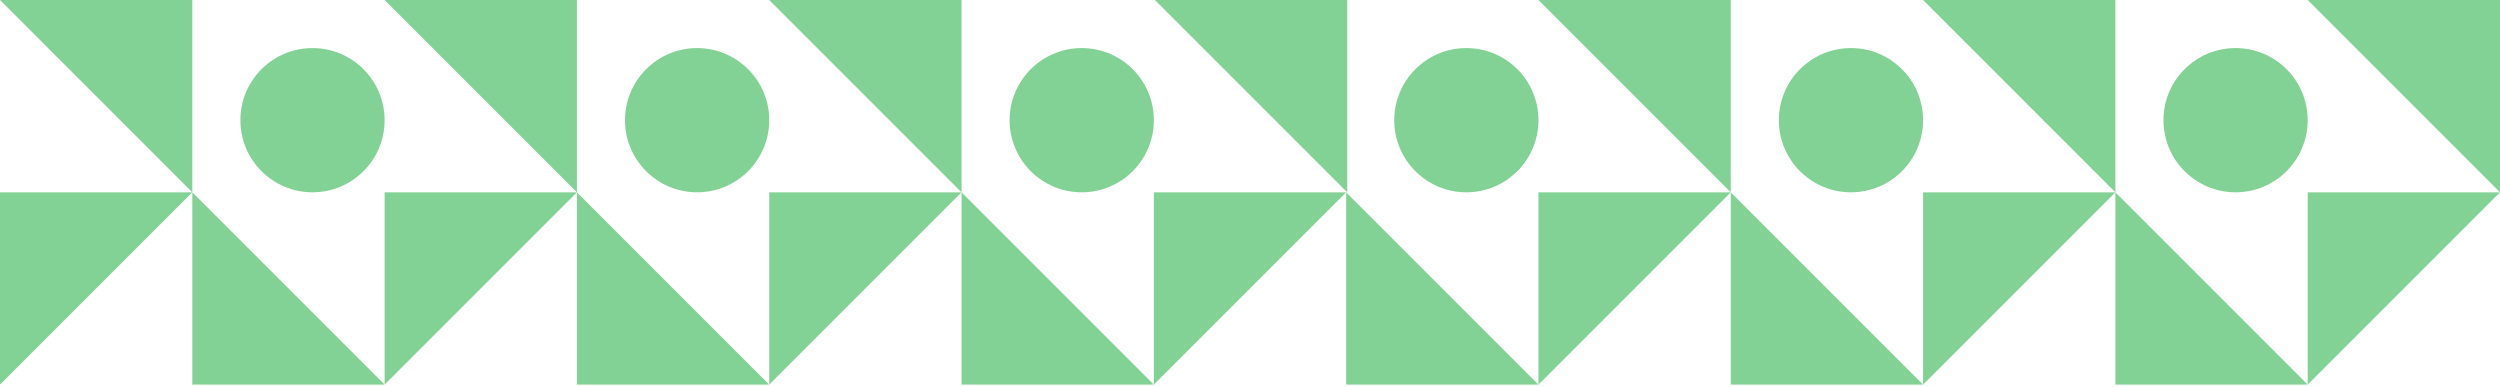 <svg fill="none" xmlns="http://www.w3.org/2000/svg" viewBox="0 0 588 91">
  <path d="M497.538 0h-45.23l45.23 45.231V0ZM497.539 45.231v45.231h45.23l-45.23-45.231ZM452.308 45.231v45.231l45.23-45.231h-45.23ZM525.808 45.231c9.367 0 16.961-7.594 16.961-16.962 0-9.368-7.594-16.962-16.961-16.962-9.368 0-16.962 7.594-16.962 16.962s7.594 16.962 16.962 16.962ZM407.077 0h-45.231l45.231 45.231V0ZM407.077 45.231v45.231h45.231L407.077 45.231ZM361.846 45.231v45.231l45.231-45.231h-45.231ZM435.346 45.231c9.368 0 16.962-7.594 16.962-16.962 0-9.368-7.594-16.962-16.962-16.962-9.368 0-16.961 7.594-16.961 16.962s7.593 16.962 16.961 16.962ZM588 0h-45.231L588 45.231V0ZM542.769 45.231v45.231L588 45.231h-45.231ZM135.692 0H90.461l45.231 45.231V0ZM135.692 45.231v45.23h45.231L135.692 45.231ZM90.461 45.231v45.23L135.692 45.231H90.461ZM163.962 45.231c9.367 0 16.961-7.594 16.961-16.962 0-9.368-7.594-16.962-16.961-16.962-9.368 0-16.962 7.594-16.962 16.962 0 9.368 7.594 16.962 16.962 16.962ZM45.231 0H0l45.231 45.231V0Z" fill="#82D296"/>
  <path d="M45.231 45.231v45.23h45.231L45.231 45.231Z" fill="#82D296"/>
  <path d="M0 45.231v45.23L45.231 45.231H0ZM73.5 45.231c9.368 0 16.962-7.594 16.962-16.962 0-9.368-7.594-16.962-16.962-16.962-9.368 0-16.962 7.594-16.962 16.962 0 9.368 7.594 16.962 16.962 16.962ZM226.154 0h-45.231l45.231 45.231V0ZM226.154 45.231v45.23h45.231L226.154 45.231ZM180.923 45.231v45.23l45.231-45.23h-45.231ZM254.423 45.231c9.368 0 16.961-7.594 16.961-16.962 0-9.368-7.593-16.962-16.961-16.962-9.368 0-16.962 7.594-16.962 16.962 0 9.368 7.594 16.962 16.962 16.962ZM344.885 45.231c9.367 0 16.961-7.594 16.961-16.962 0-9.368-7.594-16.962-16.961-16.962-9.368 0-16.962 7.594-16.962 16.962 0 9.368 7.594 16.962 16.962 16.962ZM316.866 0h-45.231l45.231 45.231V0ZM316.615 45.231v45.23h45.231L316.615 45.231ZM271.385 45.231v45.23l45.23-45.23h-45.23Z" fill="#82D296"/>
</svg>
